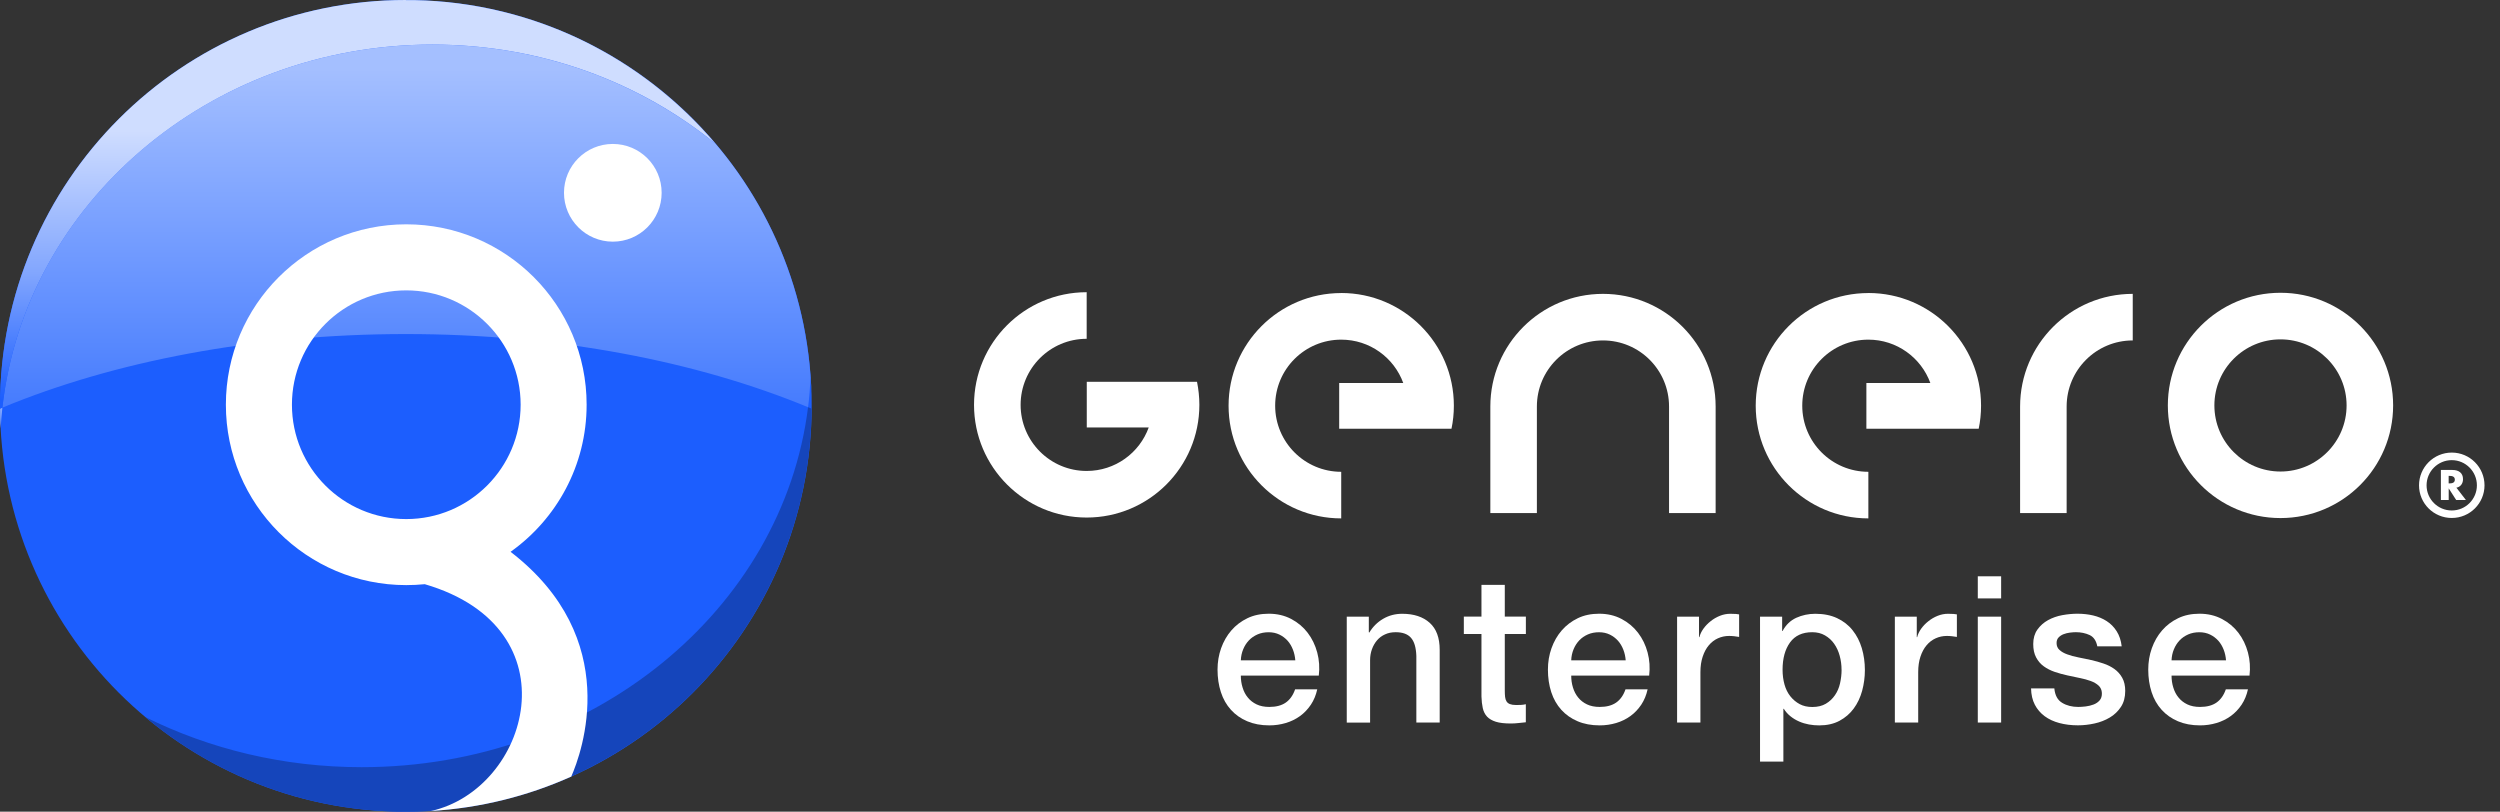 <?xml version="1.0" encoding="UTF-8"?>
<svg xmlns="http://www.w3.org/2000/svg" width="154" height="50" viewBox="0 0 154 50" fill="none">
  <rect x="0" y="0" width="154" height="50" fill="#333333" stroke="none"/>
  <g clip-path="url(#clip0_1114_24990)">
    <path d="M50 25C50 38.808 38.808 50 25 50C11.192 50 0 38.808 0 25C0 11.192 11.192 0 25 0C38.808 0 50 11.195 50 25Z" fill="#1C5EFE"></path>
    <path d="M25.508 0.007C32.941 0.155 39.569 3.553 44.052 8.834C39.381 5.045 33.298 2.745 26.64 2.745C12.875 2.745 1.546 12.542 0.145 25.111C6.998 22.272 15.623 20.578 24.996 20.578C34.369 20.578 42.937 22.259 49.777 25.084C49.852 24.488 49.902 23.885 49.929 23.276C49.966 23.838 49.993 24.401 49.996 24.973C49.98 11.35 39.071 0.28 25.508 0.007ZM25.468 0.003C25.468 0.003 25.491 0.003 25.505 0.003C25.491 0.003 25.481 0.003 25.468 0.003ZM25.427 0.003C25.427 0.003 25.444 0.003 25.454 0.003C25.444 0.003 25.438 0.003 25.427 0.003ZM25.39 0C25.39 0 25.404 0 25.411 0C25.404 0 25.397 0 25.39 0ZM25.155 0C25.155 0 25.158 0 25.161 0C25.161 0 25.158 0 25.155 0Z" fill="url(#paint0_linear_1114_24990)"></path>
    <path d="M25.509 0.003C25.509 0.003 25.509 0.003 25.512 0.003C25.512 0.003 25.512 0.003 25.509 0.003ZM25.458 0.003C25.458 0.003 25.468 0.003 25.471 0.003C25.468 0.003 25.461 0.003 25.458 0.003ZM25.414 0C25.414 0 25.424 0 25.431 0C25.424 0 25.421 0 25.414 0ZM25.37 0C25.37 0 25.384 0 25.391 0C25.384 0 25.377 0 25.37 0ZM25.327 0C25.327 0 25.347 0 25.357 0C25.347 0 25.337 0 25.327 0ZM25.286 0C25.286 0 25.306 0 25.317 0C25.306 0 25.296 0 25.286 0ZM25.242 0C25.242 0 25.263 0 25.273 0C25.263 0 25.253 0 25.242 0ZM25.205 0C25.205 0 25.226 0 25.236 0C25.226 0 25.215 0 25.205 0ZM25.084 0C25.084 0 25.108 0 25.118 0C25.108 0 25.094 0 25.084 0Z" fill="white"></path>
    <path d="M0 25V25.03C0 25.485 0.017 25.94 0.04 26.388C0.064 25.96 0.101 25.532 0.148 25.111C0.101 25.131 0.054 25.152 0.003 25.172C0.003 25.114 0 25.057 0 25Z" fill="#82A6FE"></path>
    <path d="M25 0C11.192 0 0 11.195 0 25C0 25.057 0.003 25.114 0.003 25.172C0.051 25.152 0.098 25.131 0.148 25.111C1.549 12.542 12.879 2.745 26.643 2.745C33.302 2.745 39.388 5.042 44.056 8.834C39.576 3.553 32.945 0.155 25.512 0.007C25.512 0.007 25.512 0.007 25.509 0.007C25.495 0.007 25.485 0.007 25.471 0.007C25.468 0.007 25.461 0.007 25.458 0.007C25.448 0.007 25.441 0.007 25.431 0.007C25.424 0.007 25.421 0.007 25.414 0.007C25.407 0.007 25.401 0.007 25.394 0.007C25.387 0.007 25.381 0.007 25.374 0.007H25.36C25.36 0.007 25.34 0.007 25.33 0.007H25.32C25.32 0.007 25.3 0.007 25.29 0.007H25.279C25.279 0.007 25.259 0.007 25.249 0.007H25.242C25.242 0.007 25.222 0.007 25.212 0.007H25.172C25.172 0.007 25.168 0.007 25.165 0.007H25.125C25.125 0.007 25.101 0.007 25.091 0.007H25.007" fill="url(#paint1_linear_1114_24990)"></path>
    <path d="M49.995 25C49.995 25.057 49.991 25.114 49.991 25.171C49.92 25.141 49.85 25.111 49.776 25.084C48.223 37.558 36.506 47.258 22.277 47.258C17.447 47.258 12.907 46.136 8.953 44.173C13.177 47.709 18.582 49.878 24.493 49.996C24.493 49.996 24.513 49.996 24.526 49.996H24.533C24.533 49.996 24.553 49.996 24.563 49.996H24.57C24.57 49.996 24.59 49.996 24.597 49.996H24.604C24.604 49.996 24.624 49.996 24.634 49.996C24.634 49.996 24.637 49.996 24.641 49.996C24.661 49.996 24.681 49.996 24.701 49.996H24.708C24.708 49.996 24.722 49.996 24.728 49.996H24.745C24.745 49.996 24.759 49.996 24.765 49.996H24.786C24.786 49.996 24.799 49.996 24.802 49.996H24.823C24.823 49.996 24.836 49.996 24.84 49.996H24.9C24.9 49.996 24.91 49.996 24.917 49.996H24.994C38.803 49.996 49.995 38.804 49.995 24.996" fill="#1545BB"></path>
    <path d="M31.451 33.992C34.283 31.978 36.136 28.671 36.136 24.929C36.136 18.793 31.161 13.818 25.025 13.818C18.889 13.818 13.914 18.793 13.914 24.929C13.914 31.065 18.889 36.043 25.025 36.043C25.409 36.043 25.789 36.023 26.166 35.986C35.482 38.711 32.579 48.629 26.54 49.959C29.605 49.774 32.522 49.033 35.189 47.838C35.836 46.366 38.412 39.35 31.451 33.992ZM25.025 31.975C21.135 31.975 17.983 28.819 17.983 24.929C17.983 21.039 21.138 17.887 25.025 17.887C28.911 17.887 32.071 21.043 32.071 24.929C32.071 28.816 28.915 31.975 25.025 31.975Z" fill="white"></path>
    <path d="M37.75 8.867C36.089 8.867 34.742 10.214 34.742 11.875C34.742 13.535 36.089 14.886 37.75 14.886C39.41 14.886 40.757 13.539 40.757 11.875C40.757 10.211 39.41 8.867 37.75 8.867Z" fill="white"></path>
  </g>
  <path d="M82.619 18.052C78.788 18.052 75.68 21.16 75.68 24.991C75.68 28.821 78.788 31.933 82.619 31.933V29.063C80.375 29.063 78.55 27.241 78.55 24.991C78.55 22.741 80.372 20.922 82.619 20.922C84.377 20.922 85.873 22.034 86.441 23.594H82.494V26.408H89.412C89.508 25.951 89.558 25.477 89.558 24.988C89.558 21.157 86.449 18.049 82.619 18.049" fill="white"></path>
  <path d="M115.091 18.052C111.258 18.052 108.152 21.16 108.152 24.991C108.152 28.821 111.258 31.933 115.091 31.933V29.063C112.841 29.063 111.019 27.241 111.019 24.991C111.019 22.741 112.841 20.922 115.091 20.922C116.844 20.922 118.34 22.034 118.91 23.594H114.969V26.408H121.888C121.984 25.951 122.033 25.477 122.033 24.988C122.033 21.157 118.925 18.049 115.094 18.049" fill="white"></path>
  <path d="M66.939 18C63.109 18 60 21.109 60 24.939C60 28.77 63.109 31.881 66.939 31.881C70.77 31.881 73.881 28.773 73.881 24.939C73.881 24.456 73.829 23.979 73.736 23.519H66.945V26.333H70.761C70.193 27.899 68.697 29.011 66.939 29.011C64.695 29.011 62.87 27.189 62.87 24.939C62.87 22.689 64.692 20.87 66.939 20.87V18Z" fill="white"></path>
  <path d="M140.478 29.046C138.234 29.046 136.406 27.224 136.406 24.974C136.406 22.724 138.234 20.905 140.478 20.905C142.722 20.905 144.55 22.727 144.55 24.974C144.55 27.221 142.725 29.046 140.478 29.046ZM140.478 18.035C136.648 18.035 133.539 21.141 133.539 24.974C133.539 28.808 136.648 31.913 140.478 31.913C144.309 31.913 147.417 28.808 147.417 24.974C147.417 21.141 144.312 18.035 140.478 18.035Z" fill="white"></path>
  <path d="M98.744 18.102C94.91 18.102 91.805 21.21 91.805 25.041V31.604H94.672V25.041C94.672 22.794 96.494 20.971 98.744 20.971C100.994 20.971 102.813 22.794 102.813 25.041V31.604H105.683V25.041C105.683 21.21 102.574 18.102 98.744 18.102Z" fill="white"></path>
  <path d="M131.377 18.102C127.543 18.102 124.438 21.21 124.438 25.041V31.604H127.305V25.041C127.305 22.794 129.127 20.971 131.377 20.971V18.102Z" fill="white"></path>
  <path d="M151.029 31.445C150.173 31.445 149.477 30.752 149.477 29.896C149.477 29.04 150.176 28.345 151.029 28.345C151.882 28.345 152.577 29.043 152.577 29.896C152.577 30.749 151.885 31.445 151.029 31.445ZM151.029 27.879C149.917 27.879 149.012 28.781 149.012 29.896C149.012 31.011 149.914 31.907 151.029 31.907C152.144 31.907 153.046 31.005 153.046 29.896C153.046 28.787 152.144 27.879 151.029 27.879Z" fill="white"></path>
  <path d="M150.837 29.777V29.314H150.883C151.04 29.314 151.218 29.346 151.218 29.547C151.218 29.748 151.04 29.777 150.883 29.777H150.837ZM151.075 28.947H150.359V30.799H150.84V30.088H150.843L151.3 30.799H151.899L151.314 30.042C151.579 29.992 151.722 29.774 151.722 29.518C151.722 29.122 151.442 28.95 151.075 28.95" fill="white"></path>
  <path d="M76.435 41.621C76.435 41.874 76.47 42.118 76.543 42.351C76.615 42.587 76.72 42.794 76.866 42.968C77.008 43.146 77.189 43.285 77.407 43.39C77.626 43.495 77.887 43.547 78.19 43.547C78.609 43.547 78.95 43.457 79.206 43.277C79.462 43.096 79.654 42.826 79.779 42.462H81.142C81.066 42.814 80.935 43.131 80.751 43.408C80.565 43.684 80.344 43.92 80.082 44.109C79.82 44.298 79.529 44.441 79.206 44.537C78.883 44.633 78.542 44.683 78.19 44.683C77.678 44.683 77.224 44.598 76.828 44.429C76.432 44.261 76.097 44.025 75.824 43.722C75.55 43.419 75.344 43.059 75.207 42.636C75.07 42.214 75 41.752 75 41.248C75 40.785 75.073 40.346 75.221 39.929C75.37 39.513 75.579 39.147 75.853 38.832C76.126 38.518 76.455 38.267 76.843 38.081C77.23 37.895 77.666 37.805 78.155 37.805C78.668 37.805 79.127 37.912 79.538 38.128C79.945 38.343 80.283 38.626 80.554 38.981C80.824 39.336 81.019 39.74 81.142 40.197C81.264 40.654 81.296 41.129 81.238 41.618H76.444L76.435 41.621ZM79.791 40.675C79.773 40.448 79.727 40.229 79.645 40.02C79.564 39.81 79.456 39.627 79.317 39.47C79.177 39.315 79.011 39.187 78.813 39.091C78.615 38.995 78.394 38.946 78.149 38.946C77.905 38.946 77.666 38.989 77.463 39.08C77.259 39.17 77.081 39.289 76.933 39.446C76.784 39.603 76.668 39.784 76.581 39.996C76.493 40.206 76.444 40.433 76.435 40.678H79.791V40.675Z" fill="white"></path>
  <path d="M82.957 37.986H84.319V38.944L84.345 38.97C84.564 38.609 84.849 38.324 85.204 38.117C85.559 37.91 85.949 37.809 86.377 37.809C87.093 37.809 87.655 37.995 88.068 38.364C88.481 38.734 88.685 39.29 88.685 40.029V44.509H87.247V40.408C87.23 39.896 87.122 39.523 86.918 39.29C86.715 39.057 86.4 38.944 85.972 38.944C85.728 38.944 85.51 38.987 85.318 39.078C85.123 39.165 84.96 39.287 84.826 39.444C84.692 39.602 84.587 39.782 84.511 39.995C84.436 40.204 84.398 40.428 84.398 40.664V44.512H82.96V37.989L82.957 37.986Z" fill="white"></path>
  <path d="M90.172 37.983H91.258V36.027H92.695V37.983H93.994V39.054H92.695V42.536C92.695 42.687 92.701 42.818 92.713 42.926C92.725 43.036 92.754 43.127 92.8 43.202C92.847 43.278 92.917 43.336 93.007 43.371C93.097 43.406 93.225 43.429 93.385 43.429C93.487 43.429 93.586 43.429 93.688 43.423C93.79 43.418 93.889 43.403 93.991 43.38V44.492C93.831 44.509 93.676 44.527 93.525 44.541C93.374 44.559 93.219 44.567 93.059 44.567C92.681 44.567 92.375 44.532 92.145 44.46C91.915 44.387 91.732 44.282 91.604 44.145C91.476 44.008 91.386 43.831 91.339 43.621C91.293 43.412 91.266 43.17 91.258 42.902V39.054H90.172V37.983Z" fill="white"></path>
  <path d="M96.787 41.621C96.787 41.874 96.822 42.118 96.894 42.351C96.967 42.587 97.072 42.794 97.217 42.968C97.36 43.146 97.54 43.285 97.759 43.39C97.977 43.495 98.239 43.547 98.542 43.547C98.961 43.547 99.301 43.457 99.558 43.277C99.814 43.096 100.006 42.826 100.131 42.462H101.493C101.417 42.814 101.286 43.131 101.103 43.408C100.917 43.684 100.696 43.92 100.434 44.109C100.172 44.298 99.881 44.441 99.558 44.537C99.234 44.633 98.894 44.683 98.542 44.683C98.029 44.683 97.575 44.598 97.18 44.429C96.784 44.261 96.449 44.025 96.175 43.722C95.902 43.419 95.695 43.059 95.558 42.636C95.421 42.214 95.352 41.752 95.352 41.248C95.352 40.785 95.424 40.346 95.573 39.929C95.721 39.513 95.931 39.147 96.204 38.832C96.478 38.518 96.807 38.267 97.194 38.081C97.581 37.895 98.018 37.805 98.507 37.805C99.019 37.805 99.479 37.912 99.889 38.128C100.297 38.343 100.634 38.626 100.905 38.981C101.176 39.336 101.371 39.74 101.493 40.197C101.615 40.654 101.647 41.129 101.589 41.618H96.795L96.787 41.621ZM100.143 40.675C100.125 40.448 100.079 40.229 99.997 40.02C99.915 39.81 99.808 39.627 99.668 39.47C99.528 39.315 99.362 39.187 99.165 39.091C98.967 38.995 98.745 38.946 98.501 38.946C98.256 38.946 98.018 38.989 97.814 39.08C97.61 39.17 97.433 39.289 97.284 39.446C97.136 39.603 97.019 39.784 96.932 39.996C96.845 40.206 96.795 40.433 96.787 40.678H100.143V40.675Z" fill="white"></path>
  <path d="M103.309 37.986H104.659V39.246H104.685C104.726 39.069 104.811 38.897 104.93 38.728C105.052 38.56 105.198 38.405 105.372 38.269C105.544 38.129 105.736 38.018 105.946 37.934C106.155 37.849 106.371 37.809 106.589 37.809C106.758 37.809 106.874 37.812 106.935 37.82C106.999 37.829 107.063 37.838 107.13 37.846V39.235C107.028 39.217 106.927 39.203 106.822 39.191C106.717 39.179 106.615 39.174 106.513 39.174C106.269 39.174 106.039 39.223 105.826 39.319C105.611 39.415 105.425 39.558 105.265 39.747C105.104 39.936 104.979 40.169 104.886 40.449C104.793 40.725 104.746 41.045 104.746 41.406V44.509H103.309V37.986Z" fill="white"></path>
  <path d="M108.418 37.986H109.78V38.871H109.806C110.007 38.493 110.29 38.222 110.65 38.056C111.011 37.893 111.404 37.809 111.823 37.809C112.336 37.809 112.784 37.899 113.168 38.079C113.55 38.26 113.87 38.507 114.12 38.824C114.373 39.139 114.562 39.508 114.688 39.928C114.813 40.35 114.877 40.798 114.877 41.278C114.877 41.715 114.819 42.14 114.708 42.553C114.594 42.966 114.423 43.33 114.19 43.645C113.96 43.959 113.666 44.212 113.314 44.401C112.962 44.59 112.545 44.684 112.065 44.684C111.856 44.684 111.643 44.666 111.433 44.628C111.224 44.59 111.02 44.529 110.828 44.445C110.633 44.361 110.455 44.253 110.292 44.122C110.129 43.991 109.993 43.837 109.882 43.662H109.856V46.916H108.418V37.983V37.986ZM113.439 41.255C113.439 40.961 113.401 40.676 113.325 40.396C113.25 40.12 113.136 39.872 112.985 39.657C112.834 39.441 112.644 39.27 112.417 39.139C112.19 39.008 111.928 38.944 111.634 38.944C111.029 38.944 110.572 39.153 110.266 39.575C109.961 39.997 109.806 40.556 109.806 41.255C109.806 41.584 109.847 41.886 109.926 42.169C110.004 42.451 110.127 42.693 110.287 42.894C110.447 43.094 110.639 43.255 110.86 43.374C111.081 43.493 111.34 43.551 111.637 43.551C111.966 43.551 112.243 43.484 112.47 43.351C112.697 43.217 112.883 43.042 113.031 42.827C113.18 42.611 113.285 42.37 113.346 42.096C113.407 41.822 113.442 41.543 113.442 41.258L113.439 41.255Z" fill="white"></path>
  <path d="M116.723 37.986H118.073V39.246H118.099C118.14 39.069 118.225 38.897 118.344 38.728C118.466 38.56 118.612 38.405 118.786 38.269C118.958 38.129 119.15 38.018 119.36 37.934C119.569 37.849 119.785 37.809 120.003 37.809C120.172 37.809 120.288 37.812 120.349 37.82C120.413 37.829 120.477 37.838 120.544 37.846V39.235C120.443 39.217 120.341 39.203 120.236 39.191C120.131 39.179 120.029 39.174 119.927 39.174C119.683 39.174 119.453 39.223 119.24 39.319C119.025 39.415 118.839 39.558 118.679 39.747C118.519 39.936 118.393 40.169 118.3 40.449C118.207 40.725 118.161 41.045 118.161 41.406V44.509H116.723V37.986Z" fill="white"></path>
  <path d="M121.832 35.5H123.27V36.862H121.832V35.5ZM121.832 37.986H123.27V44.509H121.832V37.986Z" fill="white"></path>
  <path d="M126.548 42.412C126.589 42.834 126.749 43.128 127.029 43.294C127.305 43.463 127.64 43.547 128.024 43.547C128.158 43.547 128.312 43.536 128.484 43.516C128.656 43.495 128.819 43.454 128.97 43.396C129.121 43.338 129.246 43.251 129.343 43.137C129.439 43.024 129.482 42.875 129.476 42.689C129.468 42.505 129.401 42.351 129.276 42.235C129.15 42.118 128.987 42.022 128.789 41.95C128.592 41.877 128.367 41.816 128.114 41.766C127.861 41.717 127.605 41.661 127.346 41.603C127.078 41.545 126.819 41.472 126.569 41.388C126.321 41.303 126.097 41.19 125.899 41.047C125.701 40.905 125.544 40.721 125.425 40.497C125.305 40.273 125.247 39.999 125.247 39.67C125.247 39.318 125.334 39.021 125.506 38.78C125.678 38.541 125.896 38.346 126.161 38.2C126.426 38.055 126.72 37.95 127.043 37.892C127.366 37.834 127.675 37.805 127.972 37.805C128.309 37.805 128.629 37.84 128.938 37.912C129.244 37.985 129.523 38.099 129.77 38.259C130.018 38.419 130.224 38.626 130.387 38.885C130.55 39.141 130.655 39.449 130.696 39.813H129.194C129.127 39.47 128.97 39.237 128.723 39.12C128.475 39.004 128.19 38.943 127.87 38.943C127.768 38.943 127.648 38.952 127.509 38.969C127.369 38.986 127.241 39.018 127.119 39.065C126.996 39.112 126.895 39.178 126.81 39.266C126.726 39.353 126.685 39.47 126.685 39.612C126.685 39.79 126.746 39.932 126.868 40.04C126.991 40.151 127.151 40.241 127.349 40.311C127.547 40.384 127.771 40.445 128.024 40.494C128.277 40.544 128.536 40.599 128.807 40.657C129.069 40.715 129.325 40.788 129.575 40.873C129.829 40.957 130.053 41.071 130.251 41.213C130.449 41.356 130.609 41.536 130.731 41.755C130.853 41.973 130.914 42.243 130.914 42.561C130.914 42.948 130.827 43.277 130.649 43.545C130.472 43.812 130.245 44.034 129.963 44.2C129.68 44.368 129.369 44.491 129.022 44.566C128.676 44.642 128.335 44.68 128.001 44.68C127.587 44.68 127.209 44.633 126.86 44.54C126.51 44.447 126.208 44.307 125.952 44.118C125.695 43.929 125.492 43.693 125.346 43.411C125.198 43.128 125.122 42.794 125.113 42.407H126.551L126.548 42.412Z" fill="white"></path>
  <path d="M133.767 41.621C133.767 41.874 133.802 42.118 133.875 42.351C133.947 42.587 134.052 42.794 134.198 42.968C134.34 43.146 134.521 43.285 134.739 43.39C134.957 43.495 135.219 43.547 135.522 43.547C135.941 43.547 136.282 43.457 136.538 43.277C136.794 43.096 136.986 42.826 137.111 42.462H138.474C138.398 42.814 138.267 43.131 138.084 43.408C137.897 43.684 137.676 43.92 137.414 44.109C137.152 44.298 136.861 44.441 136.538 44.537C136.215 44.633 135.874 44.683 135.522 44.683C135.01 44.683 134.556 44.598 134.16 44.429C133.764 44.261 133.429 44.025 133.156 43.722C132.882 43.419 132.675 43.059 132.539 42.636C132.402 42.214 132.332 41.752 132.332 41.248C132.332 40.785 132.405 40.346 132.553 39.929C132.702 39.513 132.911 39.147 133.185 38.832C133.458 38.518 133.787 38.267 134.175 38.081C134.562 37.895 134.998 37.805 135.487 37.805C136 37.805 136.459 37.912 136.87 38.128C137.277 38.343 137.615 38.626 137.886 38.981C138.156 39.336 138.351 39.74 138.474 40.197C138.596 40.654 138.628 41.129 138.57 41.618H133.776L133.767 41.621ZM137.123 40.675C137.106 40.448 137.059 40.229 136.978 40.02C136.896 39.81 136.788 39.627 136.649 39.47C136.509 39.315 136.343 39.187 136.145 39.091C135.947 38.995 135.726 38.946 135.481 38.946C135.237 38.946 134.998 38.989 134.794 39.08C134.591 39.17 134.413 39.289 134.265 39.446C134.116 39.603 134 39.784 133.913 39.996C133.825 40.206 133.776 40.433 133.767 40.678H137.123V40.675Z" fill="white"></path>
  <defs>
    <linearGradient id="paint0_linear_1114_24990" x1="24.735" y1="1.627" x2="24.735" y2="34.268" gradientUnits="userSpaceOnUse">
      <stop stop-color="#A4BFFF"></stop>
      <stop offset="0.08" stop-color="#A4BFFF"></stop>
      <stop offset="1" stop-color="#1C5EFE"></stop>
    </linearGradient>
    <linearGradient id="paint1_linear_1114_24990" x1="21.747" y1="1.627" x2="21.747" y2="24.64" gradientUnits="userSpaceOnUse">
      <stop offset="0.28" stop-color="#CFDDFF"></stop>
      <stop offset="0.66" stop-color="#82A6FE"></stop>
      <stop offset="1" stop-color="#1C5EFE"></stop>
    </linearGradient>
    <clipPath id="clip0_1114_24990">
      <rect width="50" height="50" fill="white"></rect>
    </clipPath>
  </defs>
</svg>
